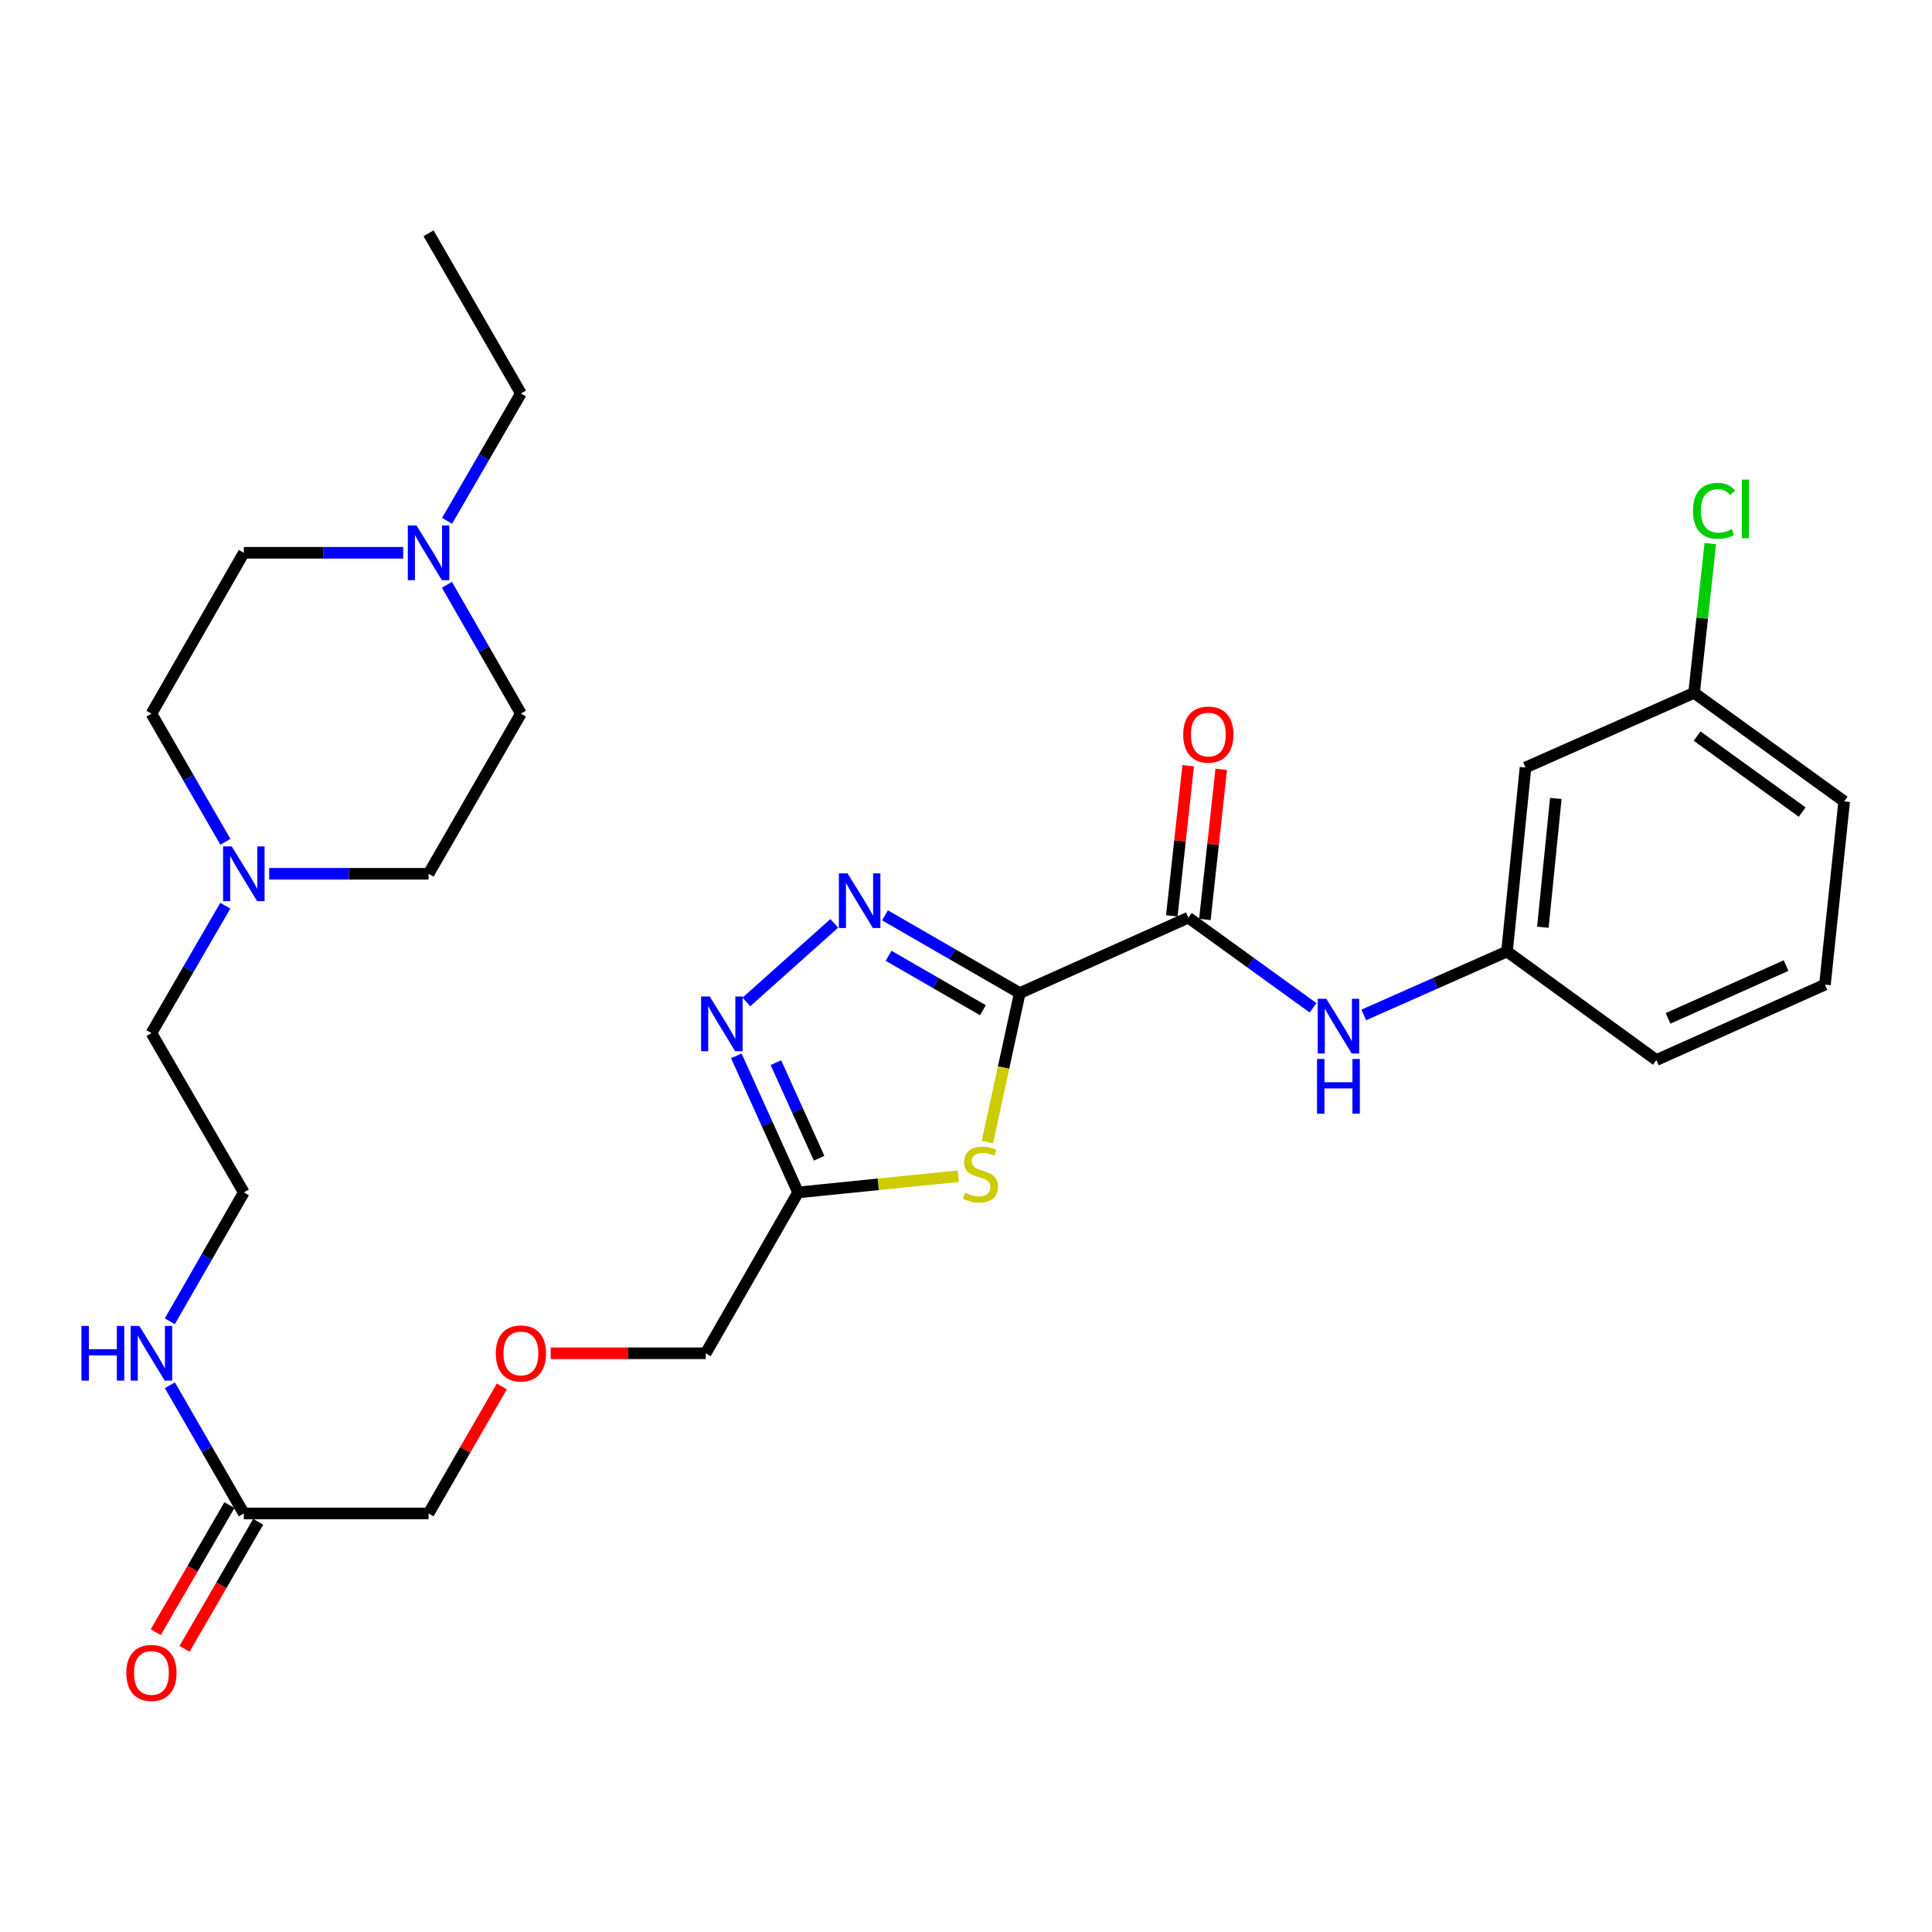 <?xml version='1.0' encoding='iso-8859-1'?>
<svg version='1.1' baseProfile='full'
              xmlns='http://www.w3.org/2000/svg'
                      xmlns:rdkit='http://www.rdkit.org/xml'
                      xmlns:xlink='http://www.w3.org/1999/xlink'
                  xml:space='preserve'
width='1000px' height='1000px' viewBox='0 0 1000 1000'>
<!-- END OF HEADER -->
<rect style='opacity:1.0;fill:#FFFFFF;stroke:none' width='1000' height='1000' x='0' y='0'> </rect>
<path class='bond-0' d='M 527.824,514.014 L 492.949,493.895' style='fill:none;fill-rule:evenodd;stroke:#000000;stroke-width:6px;stroke-linecap:butt;stroke-linejoin:miter;stroke-opacity:1' />
<path class='bond-0' d='M 492.949,493.895 L 458.075,473.776' style='fill:none;fill-rule:evenodd;stroke:#0000FF;stroke-width:6px;stroke-linecap:butt;stroke-linejoin:miter;stroke-opacity:1' />
<path class='bond-0' d='M 508.76,522.888 L 484.348,508.805' style='fill:none;fill-rule:evenodd;stroke:#000000;stroke-width:6px;stroke-linecap:butt;stroke-linejoin:miter;stroke-opacity:1' />
<path class='bond-0' d='M 484.348,508.805 L 459.935,494.721' style='fill:none;fill-rule:evenodd;stroke:#0000FF;stroke-width:6px;stroke-linecap:butt;stroke-linejoin:miter;stroke-opacity:1' />
<path class='bond-1' d='M 527.824,514.014 L 519.451,552.571' style='fill:none;fill-rule:evenodd;stroke:#000000;stroke-width:6px;stroke-linecap:butt;stroke-linejoin:miter;stroke-opacity:1' />
<path class='bond-1' d='M 519.451,552.571 L 511.079,591.128' style='fill:none;fill-rule:evenodd;stroke:#CCCC00;stroke-width:6px;stroke-linecap:butt;stroke-linejoin:miter;stroke-opacity:1' />
<path class='bond-3' d='M 527.824,514.014 L 615.084,474.978' style='fill:none;fill-rule:evenodd;stroke:#000000;stroke-width:6px;stroke-linecap:butt;stroke-linejoin:miter;stroke-opacity:1' />
<path class='bond-2' d='M 431.811,477.94 L 386.324,518.609' style='fill:none;fill-rule:evenodd;stroke:#0000FF;stroke-width:6px;stroke-linecap:butt;stroke-linejoin:miter;stroke-opacity:1' />
<path class='bond-4' d='M 496.041,608.802 L 454.56,613' style='fill:none;fill-rule:evenodd;stroke:#CCCC00;stroke-width:6px;stroke-linecap:butt;stroke-linejoin:miter;stroke-opacity:1' />
<path class='bond-4' d='M 454.56,613 L 413.079,617.197' style='fill:none;fill-rule:evenodd;stroke:#000000;stroke-width:6px;stroke-linecap:butt;stroke-linejoin:miter;stroke-opacity:1' />
<path class='bond-30' d='M 381.117,546.509 L 397.098,581.853' style='fill:none;fill-rule:evenodd;stroke:#0000FF;stroke-width:6px;stroke-linecap:butt;stroke-linejoin:miter;stroke-opacity:1' />
<path class='bond-30' d='M 397.098,581.853 L 413.079,617.197' style='fill:none;fill-rule:evenodd;stroke:#000000;stroke-width:6px;stroke-linecap:butt;stroke-linejoin:miter;stroke-opacity:1' />
<path class='bond-30' d='M 401.596,550.02 L 412.783,574.761' style='fill:none;fill-rule:evenodd;stroke:#0000FF;stroke-width:6px;stroke-linecap:butt;stroke-linejoin:miter;stroke-opacity:1' />
<path class='bond-30' d='M 412.783,574.761 L 423.969,599.502' style='fill:none;fill-rule:evenodd;stroke:#000000;stroke-width:6px;stroke-linecap:butt;stroke-linejoin:miter;stroke-opacity:1' />
<path class='bond-5' d='M 615.084,474.978 L 647.36,498.311' style='fill:none;fill-rule:evenodd;stroke:#000000;stroke-width:6px;stroke-linecap:butt;stroke-linejoin:miter;stroke-opacity:1' />
<path class='bond-5' d='M 647.36,498.311 L 679.636,521.644' style='fill:none;fill-rule:evenodd;stroke:#0000FF;stroke-width:6px;stroke-linecap:butt;stroke-linejoin:miter;stroke-opacity:1' />
<path class='bond-10' d='M 623.64,475.912 L 627.878,437.058' style='fill:none;fill-rule:evenodd;stroke:#000000;stroke-width:6px;stroke-linecap:butt;stroke-linejoin:miter;stroke-opacity:1' />
<path class='bond-10' d='M 627.878,437.058 L 632.117,398.203' style='fill:none;fill-rule:evenodd;stroke:#FF0000;stroke-width:6px;stroke-linecap:butt;stroke-linejoin:miter;stroke-opacity:1' />
<path class='bond-10' d='M 606.529,474.045 L 610.767,435.191' style='fill:none;fill-rule:evenodd;stroke:#000000;stroke-width:6px;stroke-linecap:butt;stroke-linejoin:miter;stroke-opacity:1' />
<path class='bond-10' d='M 610.767,435.191 L 615.005,396.337' style='fill:none;fill-rule:evenodd;stroke:#FF0000;stroke-width:6px;stroke-linecap:butt;stroke-linejoin:miter;stroke-opacity:1' />
<path class='bond-20' d='M 413.079,617.197 L 365.275,700.46' style='fill:none;fill-rule:evenodd;stroke:#000000;stroke-width:6px;stroke-linecap:butt;stroke-linejoin:miter;stroke-opacity:1' />
<path class='bond-9' d='M 705.898,525.328 L 742.961,508.913' style='fill:none;fill-rule:evenodd;stroke:#0000FF;stroke-width:6px;stroke-linecap:butt;stroke-linejoin:miter;stroke-opacity:1' />
<path class='bond-9' d='M 742.961,508.913 L 780.024,492.498' style='fill:none;fill-rule:evenodd;stroke:#000000;stroke-width:6px;stroke-linecap:butt;stroke-linejoin:miter;stroke-opacity:1' />
<path class='bond-6' d='M 116.61,468.81 L 97.495,501.768' style='fill:none;fill-rule:evenodd;stroke:#0000FF;stroke-width:6px;stroke-linecap:butt;stroke-linejoin:miter;stroke-opacity:1' />
<path class='bond-6' d='M 97.495,501.768 L 78.38,534.727' style='fill:none;fill-rule:evenodd;stroke:#000000;stroke-width:6px;stroke-linecap:butt;stroke-linejoin:miter;stroke-opacity:1' />
<path class='bond-14' d='M 116.653,435.714 L 97.517,402.55' style='fill:none;fill-rule:evenodd;stroke:#0000FF;stroke-width:6px;stroke-linecap:butt;stroke-linejoin:miter;stroke-opacity:1' />
<path class='bond-14' d='M 97.517,402.55 L 78.38,369.386' style='fill:none;fill-rule:evenodd;stroke:#000000;stroke-width:6px;stroke-linecap:butt;stroke-linejoin:miter;stroke-opacity:1' />
<path class='bond-16' d='M 139.334,452.267 L 180.579,452.267' style='fill:none;fill-rule:evenodd;stroke:#0000FF;stroke-width:6px;stroke-linecap:butt;stroke-linejoin:miter;stroke-opacity:1' />
<path class='bond-16' d='M 180.579,452.267 L 221.823,452.267' style='fill:none;fill-rule:evenodd;stroke:#000000;stroke-width:6px;stroke-linecap:butt;stroke-linejoin:miter;stroke-opacity:1' />
<path class='bond-7' d='M 231.331,302.682 L 250.479,336.034' style='fill:none;fill-rule:evenodd;stroke:#0000FF;stroke-width:6px;stroke-linecap:butt;stroke-linejoin:miter;stroke-opacity:1' />
<path class='bond-7' d='M 250.479,336.034 L 269.627,369.386' style='fill:none;fill-rule:evenodd;stroke:#000000;stroke-width:6px;stroke-linecap:butt;stroke-linejoin:miter;stroke-opacity:1' />
<path class='bond-25' d='M 231.41,269.579 L 250.519,236.606' style='fill:none;fill-rule:evenodd;stroke:#0000FF;stroke-width:6px;stroke-linecap:butt;stroke-linejoin:miter;stroke-opacity:1' />
<path class='bond-25' d='M 250.519,236.606 L 269.627,203.633' style='fill:none;fill-rule:evenodd;stroke:#000000;stroke-width:6px;stroke-linecap:butt;stroke-linejoin:miter;stroke-opacity:1' />
<path class='bond-32' d='M 208.692,286.122 L 167.448,286.122' style='fill:none;fill-rule:evenodd;stroke:#0000FF;stroke-width:6px;stroke-linecap:butt;stroke-linejoin:miter;stroke-opacity:1' />
<path class='bond-32' d='M 167.448,286.122 L 126.204,286.122' style='fill:none;fill-rule:evenodd;stroke:#000000;stroke-width:6px;stroke-linecap:butt;stroke-linejoin:miter;stroke-opacity:1' />
<path class='bond-8' d='M 126.204,783.351 L 221.823,783.351' style='fill:none;fill-rule:evenodd;stroke:#000000;stroke-width:6px;stroke-linecap:butt;stroke-linejoin:miter;stroke-opacity:1' />
<path class='bond-12' d='M 118.759,779.033 L 99.69,811.917' style='fill:none;fill-rule:evenodd;stroke:#000000;stroke-width:6px;stroke-linecap:butt;stroke-linejoin:miter;stroke-opacity:1' />
<path class='bond-12' d='M 99.69,811.917 L 80.621,844.8' style='fill:none;fill-rule:evenodd;stroke:#FF0000;stroke-width:6px;stroke-linecap:butt;stroke-linejoin:miter;stroke-opacity:1' />
<path class='bond-12' d='M 133.649,787.668 L 114.58,820.552' style='fill:none;fill-rule:evenodd;stroke:#000000;stroke-width:6px;stroke-linecap:butt;stroke-linejoin:miter;stroke-opacity:1' />
<path class='bond-12' d='M 114.58,820.552 L 95.512,853.435' style='fill:none;fill-rule:evenodd;stroke:#FF0000;stroke-width:6px;stroke-linecap:butt;stroke-linejoin:miter;stroke-opacity:1' />
<path class='bond-13' d='M 126.204,783.351 L 107.067,750.182' style='fill:none;fill-rule:evenodd;stroke:#000000;stroke-width:6px;stroke-linecap:butt;stroke-linejoin:miter;stroke-opacity:1' />
<path class='bond-13' d='M 107.067,750.182 L 87.93,717.013' style='fill:none;fill-rule:evenodd;stroke:#0000FF;stroke-width:6px;stroke-linecap:butt;stroke-linejoin:miter;stroke-opacity:1' />
<path class='bond-11' d='M 780.024,492.498 L 789.596,397.271' style='fill:none;fill-rule:evenodd;stroke:#000000;stroke-width:6px;stroke-linecap:butt;stroke-linejoin:miter;stroke-opacity:1' />
<path class='bond-11' d='M 798.587,479.935 L 805.287,413.277' style='fill:none;fill-rule:evenodd;stroke:#000000;stroke-width:6px;stroke-linecap:butt;stroke-linejoin:miter;stroke-opacity:1' />
<path class='bond-27' d='M 780.024,492.498 L 857.33,548.679' style='fill:none;fill-rule:evenodd;stroke:#000000;stroke-width:6px;stroke-linecap:butt;stroke-linejoin:miter;stroke-opacity:1' />
<path class='bond-18' d='M 789.596,397.271 L 876.857,358.618' style='fill:none;fill-rule:evenodd;stroke:#000000;stroke-width:6px;stroke-linecap:butt;stroke-linejoin:miter;stroke-opacity:1' />
<path class='bond-22' d='M 87.892,683.9 L 107.048,650.548' style='fill:none;fill-rule:evenodd;stroke:#0000FF;stroke-width:6px;stroke-linecap:butt;stroke-linejoin:miter;stroke-opacity:1' />
<path class='bond-22' d='M 107.048,650.548 L 126.204,617.197' style='fill:none;fill-rule:evenodd;stroke:#000000;stroke-width:6px;stroke-linecap:butt;stroke-linejoin:miter;stroke-opacity:1' />
<path class='bond-17' d='M 78.38,369.386 L 126.204,286.122' style='fill:none;fill-rule:evenodd;stroke:#000000;stroke-width:6px;stroke-linecap:butt;stroke-linejoin:miter;stroke-opacity:1' />
<path class='bond-15' d='M 269.627,369.386 L 221.823,452.267' style='fill:none;fill-rule:evenodd;stroke:#000000;stroke-width:6px;stroke-linecap:butt;stroke-linejoin:miter;stroke-opacity:1' />
<path class='bond-21' d='M 876.857,358.618 L 881.06,319.981' style='fill:none;fill-rule:evenodd;stroke:#000000;stroke-width:6px;stroke-linecap:butt;stroke-linejoin:miter;stroke-opacity:1' />
<path class='bond-21' d='M 881.06,319.981 L 885.263,281.345' style='fill:none;fill-rule:evenodd;stroke:#00CC00;stroke-width:6px;stroke-linecap:butt;stroke-linejoin:miter;stroke-opacity:1' />
<path class='bond-31' d='M 876.857,358.618 L 954.545,414.809' style='fill:none;fill-rule:evenodd;stroke:#000000;stroke-width:6px;stroke-linecap:butt;stroke-linejoin:miter;stroke-opacity:1' />
<path class='bond-31' d='M 878.422,380.994 L 932.804,420.328' style='fill:none;fill-rule:evenodd;stroke:#000000;stroke-width:6px;stroke-linecap:butt;stroke-linejoin:miter;stroke-opacity:1' />
<path class='bond-19' d='M 285.018,700.46 L 325.147,700.46' style='fill:none;fill-rule:evenodd;stroke:#FF0000;stroke-width:6px;stroke-linecap:butt;stroke-linejoin:miter;stroke-opacity:1' />
<path class='bond-19' d='M 325.147,700.46 L 365.275,700.46' style='fill:none;fill-rule:evenodd;stroke:#000000;stroke-width:6px;stroke-linecap:butt;stroke-linejoin:miter;stroke-opacity:1' />
<path class='bond-24' d='M 259.735,717.612 L 240.779,750.482' style='fill:none;fill-rule:evenodd;stroke:#FF0000;stroke-width:6px;stroke-linecap:butt;stroke-linejoin:miter;stroke-opacity:1' />
<path class='bond-24' d='M 240.779,750.482 L 221.823,783.351' style='fill:none;fill-rule:evenodd;stroke:#000000;stroke-width:6px;stroke-linecap:butt;stroke-linejoin:miter;stroke-opacity:1' />
<path class='bond-23' d='M 126.204,617.197 L 78.38,534.727' style='fill:none;fill-rule:evenodd;stroke:#000000;stroke-width:6px;stroke-linecap:butt;stroke-linejoin:miter;stroke-opacity:1' />
<path class='bond-29' d='M 269.627,203.633 L 221.823,120.762' style='fill:none;fill-rule:evenodd;stroke:#000000;stroke-width:6px;stroke-linecap:butt;stroke-linejoin:miter;stroke-opacity:1' />
<path class='bond-26' d='M 944.591,509.634 L 857.33,548.679' style='fill:none;fill-rule:evenodd;stroke:#000000;stroke-width:6px;stroke-linecap:butt;stroke-linejoin:miter;stroke-opacity:1' />
<path class='bond-26' d='M 924.471,499.779 L 863.389,527.11' style='fill:none;fill-rule:evenodd;stroke:#000000;stroke-width:6px;stroke-linecap:butt;stroke-linejoin:miter;stroke-opacity:1' />
<path class='bond-28' d='M 944.591,509.634 L 954.545,414.809' style='fill:none;fill-rule:evenodd;stroke:#000000;stroke-width:6px;stroke-linecap:butt;stroke-linejoin:miter;stroke-opacity:1' />
<path  class='atom-1' d='M 438.683 452.04
L 447.963 467.04
Q 448.883 468.52, 450.363 471.2
Q 451.843 473.88, 451.923 474.04
L 451.923 452.04
L 455.683 452.04
L 455.683 480.36
L 451.803 480.36
L 441.843 463.96
Q 440.683 462.04, 439.443 459.84
Q 438.243 457.64, 437.883 456.96
L 437.883 480.36
L 434.203 480.36
L 434.203 452.04
L 438.683 452.04
' fill='#0000FF'/>
<path  class='atom-2' d='M 499.493 617.363
Q 499.813 617.483, 501.133 618.043
Q 502.453 618.603, 503.893 618.963
Q 505.373 619.283, 506.813 619.283
Q 509.493 619.283, 511.053 618.003
Q 512.613 616.683, 512.613 614.403
Q 512.613 612.843, 511.813 611.883
Q 511.053 610.923, 509.853 610.403
Q 508.653 609.883, 506.653 609.283
Q 504.133 608.523, 502.613 607.803
Q 501.133 607.083, 500.053 605.563
Q 499.013 604.043, 499.013 601.483
Q 499.013 597.923, 501.413 595.723
Q 503.853 593.523, 508.653 593.523
Q 511.933 593.523, 515.653 595.083
L 514.733 598.163
Q 511.333 596.763, 508.773 596.763
Q 506.013 596.763, 504.493 597.923
Q 502.973 599.043, 503.013 601.003
Q 503.013 602.523, 503.773 603.443
Q 504.573 604.363, 505.693 604.883
Q 506.853 605.403, 508.773 606.003
Q 511.333 606.803, 512.853 607.603
Q 514.373 608.403, 515.453 610.043
Q 516.573 611.643, 516.573 614.403
Q 516.573 618.323, 513.933 620.443
Q 511.333 622.523, 506.973 622.523
Q 504.453 622.523, 502.533 621.963
Q 500.653 621.443, 498.413 620.523
L 499.493 617.363
' fill='#CCCC00'/>
<path  class='atom-3' d='M 367.373 515.795
L 376.653 530.795
Q 377.573 532.275, 379.053 534.955
Q 380.533 537.635, 380.613 537.795
L 380.613 515.795
L 384.373 515.795
L 384.373 544.115
L 380.493 544.115
L 370.533 527.715
Q 369.373 525.795, 368.133 523.595
Q 366.933 521.395, 366.573 520.715
L 366.573 544.115
L 362.893 544.115
L 362.893 515.795
L 367.373 515.795
' fill='#0000FF'/>
<path  class='atom-6' d='M 686.513 516.981
L 695.793 531.981
Q 696.713 533.461, 698.193 536.141
Q 699.673 538.821, 699.753 538.981
L 699.753 516.981
L 703.513 516.981
L 703.513 545.301
L 699.633 545.301
L 689.673 528.901
Q 688.513 526.981, 687.273 524.781
Q 686.073 522.581, 685.713 521.901
L 685.713 545.301
L 682.033 545.301
L 682.033 516.981
L 686.513 516.981
' fill='#0000FF'/>
<path  class='atom-6' d='M 681.693 548.133
L 685.533 548.133
L 685.533 560.173
L 700.013 560.173
L 700.013 548.133
L 703.853 548.133
L 703.853 576.453
L 700.013 576.453
L 700.013 563.373
L 685.533 563.373
L 685.533 576.453
L 681.693 576.453
L 681.693 548.133
' fill='#0000FF'/>
<path  class='atom-7' d='M 119.944 438.107
L 129.224 453.107
Q 130.144 454.587, 131.624 457.267
Q 133.104 459.947, 133.184 460.107
L 133.184 438.107
L 136.944 438.107
L 136.944 466.427
L 133.064 466.427
L 123.104 450.027
Q 121.944 448.107, 120.704 445.907
Q 119.504 443.707, 119.144 443.027
L 119.144 466.427
L 115.464 466.427
L 115.464 438.107
L 119.944 438.107
' fill='#0000FF'/>
<path  class='atom-8' d='M 215.563 271.962
L 224.843 286.962
Q 225.763 288.442, 227.243 291.122
Q 228.723 293.802, 228.803 293.962
L 228.803 271.962
L 232.563 271.962
L 232.563 300.282
L 228.683 300.282
L 218.723 283.882
Q 217.563 281.962, 216.323 279.762
Q 215.123 277.562, 214.763 276.882
L 214.763 300.282
L 211.083 300.282
L 211.083 271.962
L 215.563 271.962
' fill='#0000FF'/>
<path  class='atom-11' d='M 612.431 380.205
Q 612.431 373.405, 615.791 369.605
Q 619.151 365.805, 625.431 365.805
Q 631.711 365.805, 635.071 369.605
Q 638.431 373.405, 638.431 380.205
Q 638.431 387.085, 635.031 391.005
Q 631.631 394.885, 625.431 394.885
Q 619.191 394.885, 615.791 391.005
Q 612.431 387.125, 612.431 380.205
M 625.431 391.685
Q 629.751 391.685, 632.071 388.805
Q 634.431 385.885, 634.431 380.205
Q 634.431 374.645, 632.071 371.845
Q 629.751 369.005, 625.431 369.005
Q 621.111 369.005, 618.751 371.805
Q 616.431 374.605, 616.431 380.205
Q 616.431 385.925, 618.751 388.805
Q 621.111 391.685, 625.431 391.685
' fill='#FF0000'/>
<path  class='atom-13' d='M 65.38 865.901
Q 65.38 859.101, 68.74 855.301
Q 72.1 851.501, 78.38 851.501
Q 84.66 851.501, 88.02 855.301
Q 91.38 859.101, 91.38 865.901
Q 91.38 872.781, 87.98 876.701
Q 84.58 880.581, 78.38 880.581
Q 72.14 880.581, 68.74 876.701
Q 65.38 872.821, 65.38 865.901
M 78.38 877.381
Q 82.7 877.381, 85.02 874.501
Q 87.38 871.581, 87.38 865.901
Q 87.38 860.341, 85.02 857.541
Q 82.7 854.701, 78.38 854.701
Q 74.06 854.701, 71.7 857.501
Q 69.38 860.301, 69.38 865.901
Q 69.38 871.621, 71.7 874.501
Q 74.06 877.381, 78.38 877.381
' fill='#FF0000'/>
<path  class='atom-14' d='M 42.16 686.3
L 46 686.3
L 46 698.34
L 60.48 698.34
L 60.48 686.3
L 64.32 686.3
L 64.32 714.62
L 60.48 714.62
L 60.48 701.54
L 46 701.54
L 46 714.62
L 42.16 714.62
L 42.16 686.3
' fill='#0000FF'/>
<path  class='atom-14' d='M 72.12 686.3
L 81.4 701.3
Q 82.32 702.78, 83.8 705.46
Q 85.28 708.14, 85.36 708.3
L 85.36 686.3
L 89.12 686.3
L 89.12 714.62
L 85.24 714.62
L 75.28 698.22
Q 74.12 696.3, 72.88 694.1
Q 71.68 691.9, 71.32 691.22
L 71.32 714.62
L 67.64 714.62
L 67.64 686.3
L 72.12 686.3
' fill='#0000FF'/>
<path  class='atom-20' d='M 256.627 700.54
Q 256.627 693.74, 259.987 689.94
Q 263.347 686.14, 269.627 686.14
Q 275.907 686.14, 279.267 689.94
Q 282.627 693.74, 282.627 700.54
Q 282.627 707.42, 279.227 711.34
Q 275.827 715.22, 269.627 715.22
Q 263.387 715.22, 259.987 711.34
Q 256.627 707.46, 256.627 700.54
M 269.627 712.02
Q 273.947 712.02, 276.267 709.14
Q 278.627 706.22, 278.627 700.54
Q 278.627 694.98, 276.267 692.18
Q 273.947 689.34, 269.627 689.34
Q 265.307 689.34, 262.947 692.14
Q 260.627 694.94, 260.627 700.54
Q 260.627 706.26, 262.947 709.14
Q 265.307 712.02, 269.627 712.02
' fill='#FF0000'/>
<path  class='atom-22' d='M 876.294 264.39
Q 876.294 257.35, 879.574 253.67
Q 882.894 249.95, 889.174 249.95
Q 895.014 249.95, 898.134 254.07
L 895.494 256.23
Q 893.214 253.23, 889.174 253.23
Q 884.894 253.23, 882.614 256.11
Q 880.374 258.95, 880.374 264.39
Q 880.374 269.99, 882.694 272.87
Q 885.054 275.75, 889.614 275.75
Q 892.734 275.75, 896.374 273.87
L 897.494 276.87
Q 896.014 277.83, 893.774 278.39
Q 891.534 278.95, 889.054 278.95
Q 882.894 278.95, 879.574 275.19
Q 876.294 271.43, 876.294 264.39
' fill='#00CC00'/>
<path  class='atom-22' d='M 901.574 248.23
L 905.254 248.23
L 905.254 278.59
L 901.574 278.59
L 901.574 248.23
' fill='#00CC00'/>
</svg>
